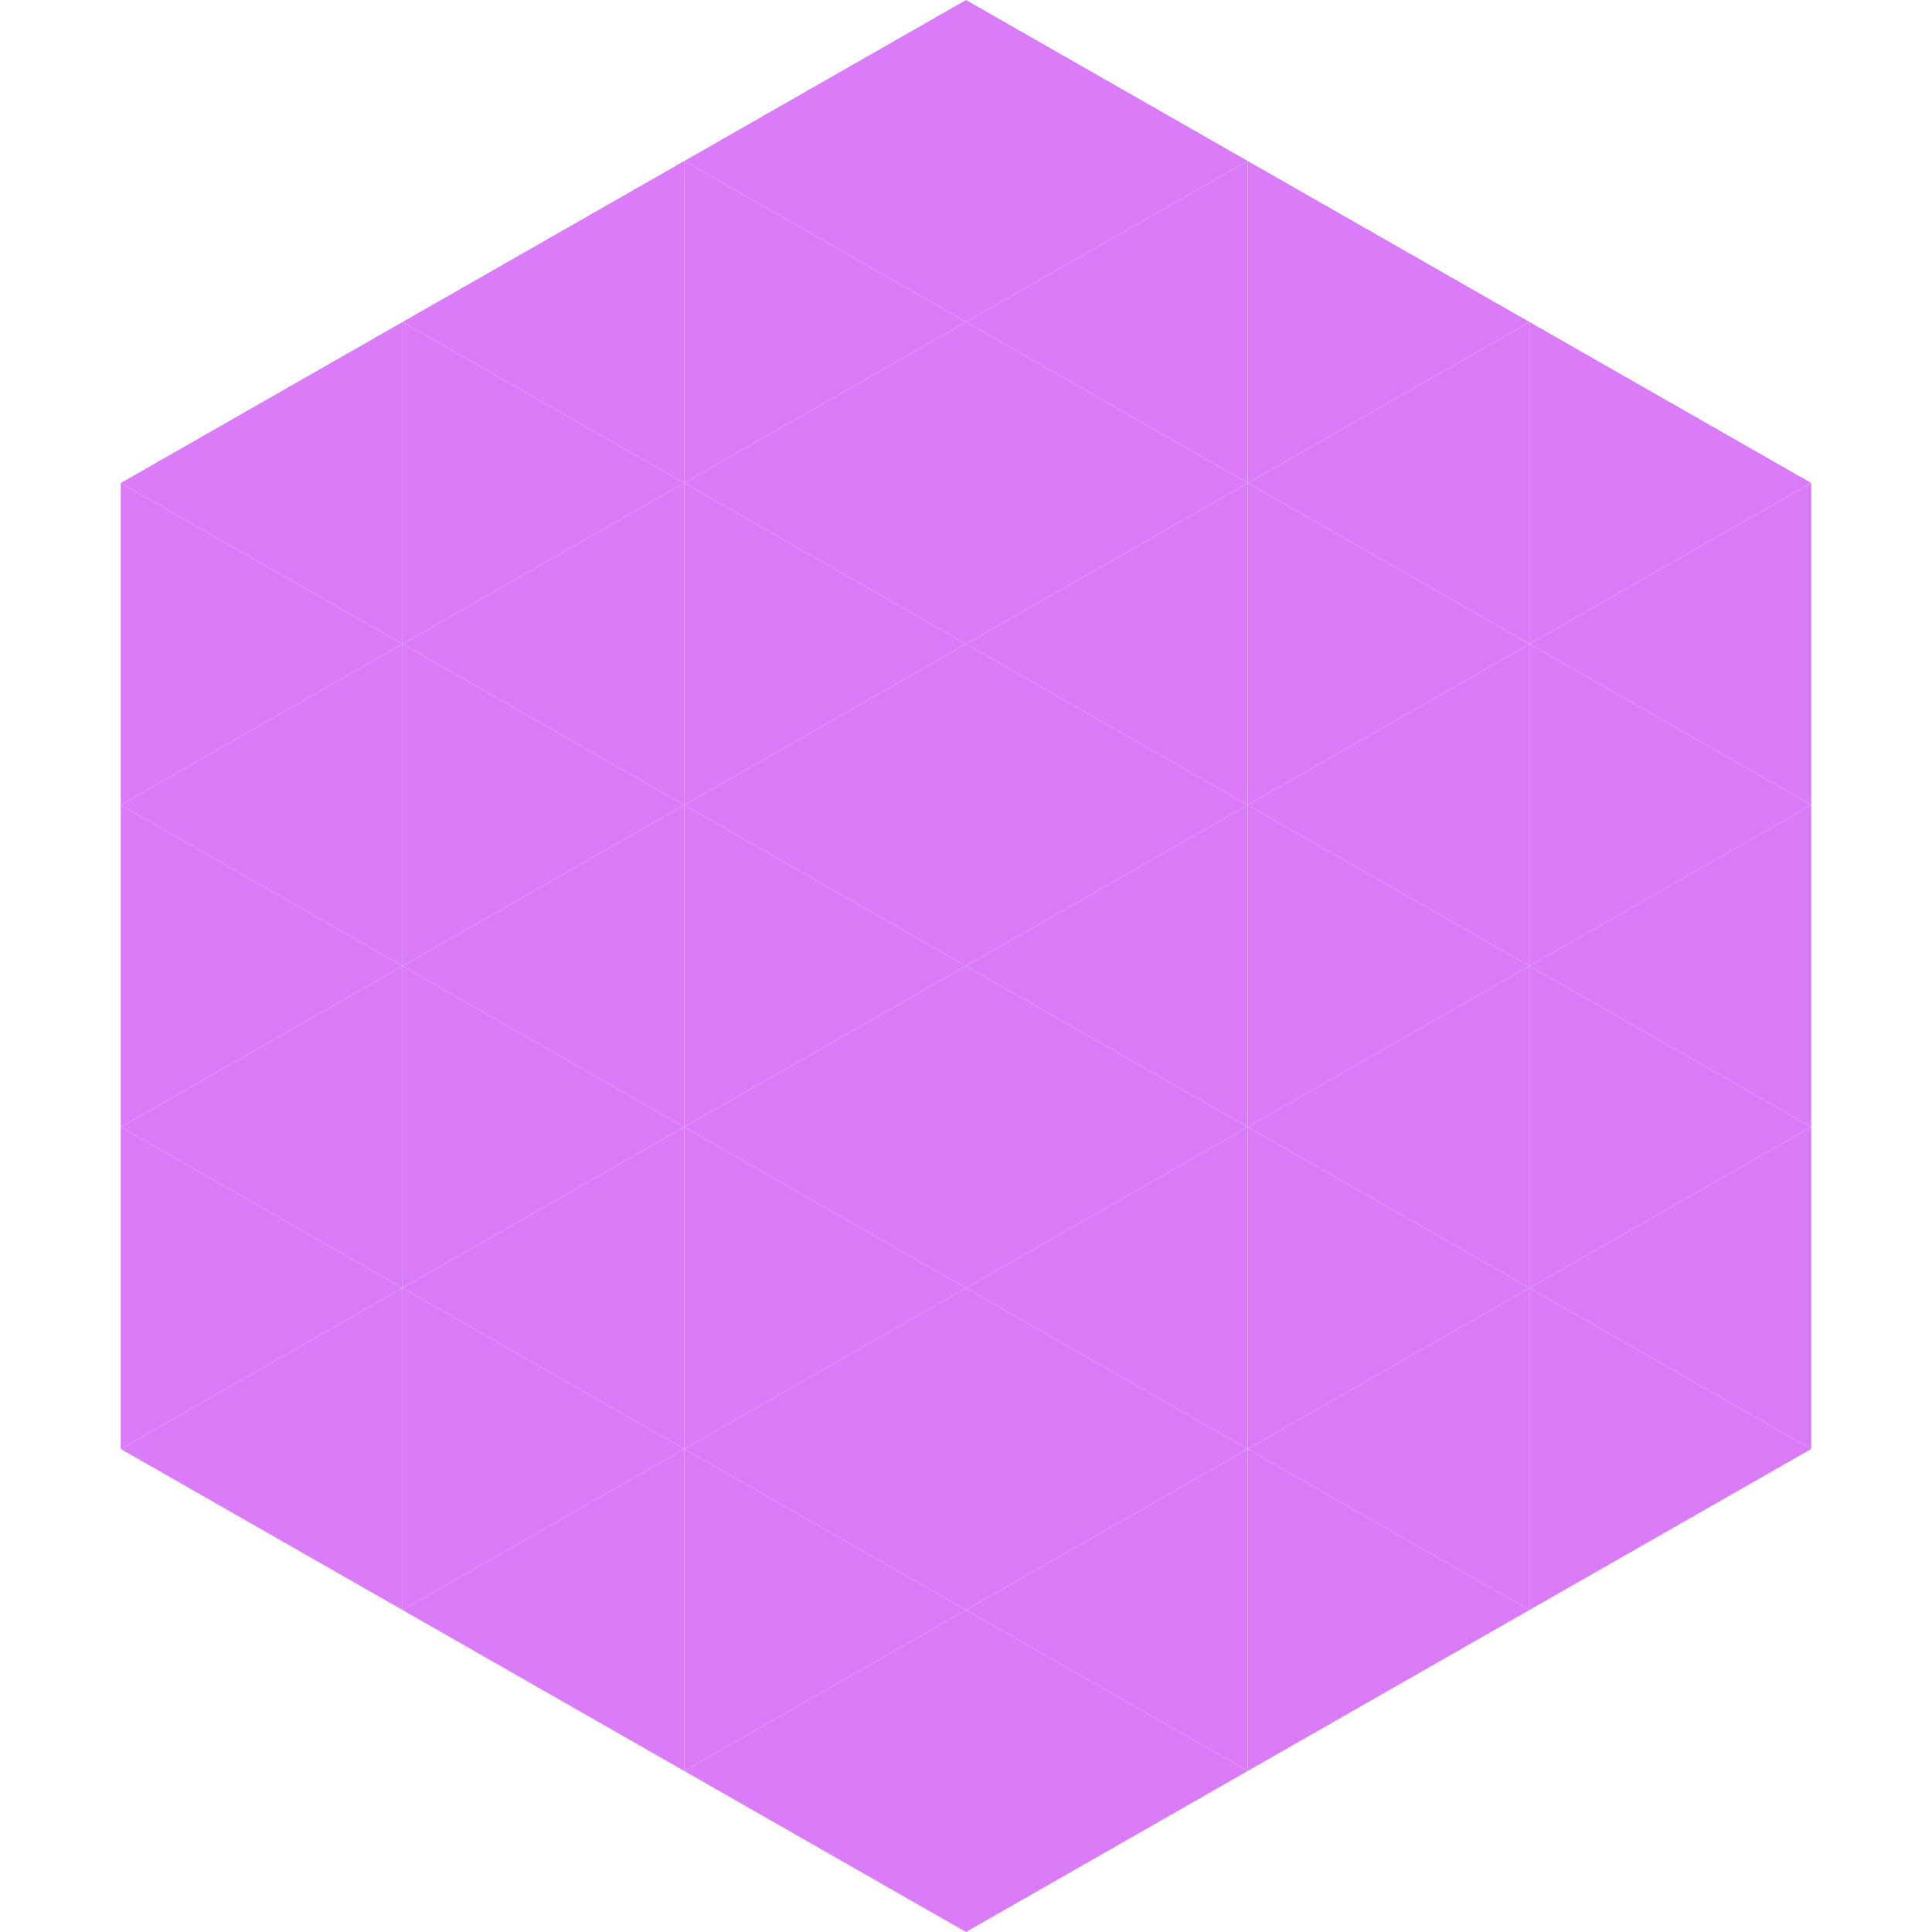 <?xml version="1.0"?>
<!-- Generated by SVGo -->
<svg width="240" height="240"
     xmlns="http://www.w3.org/2000/svg"
     xmlns:xlink="http://www.w3.org/1999/xlink">
<polygon points="50,40 15,60 50,80" style="fill:rgb(218,124,248)" />
<polygon points="190,40 225,60 190,80" style="fill:rgb(218,124,248)" />
<polygon points="15,60 50,80 15,100" style="fill:rgb(218,124,248)" />
<polygon points="225,60 190,80 225,100" style="fill:rgb(218,124,248)" />
<polygon points="50,80 15,100 50,120" style="fill:rgb(218,124,248)" />
<polygon points="190,80 225,100 190,120" style="fill:rgb(218,124,248)" />
<polygon points="15,100 50,120 15,140" style="fill:rgb(218,124,248)" />
<polygon points="225,100 190,120 225,140" style="fill:rgb(218,124,248)" />
<polygon points="50,120 15,140 50,160" style="fill:rgb(218,124,248)" />
<polygon points="190,120 225,140 190,160" style="fill:rgb(218,124,248)" />
<polygon points="15,140 50,160 15,180" style="fill:rgb(218,124,248)" />
<polygon points="225,140 190,160 225,180" style="fill:rgb(218,124,248)" />
<polygon points="50,160 15,180 50,200" style="fill:rgb(218,124,248)" />
<polygon points="190,160 225,180 190,200" style="fill:rgb(218,124,248)" />
<polygon points="15,180 50,200 15,220" style="fill:rgb(255,255,255); fill-opacity:0" />
<polygon points="225,180 190,200 225,220" style="fill:rgb(255,255,255); fill-opacity:0" />
<polygon points="50,0 85,20 50,40" style="fill:rgb(255,255,255); fill-opacity:0" />
<polygon points="190,0 155,20 190,40" style="fill:rgb(255,255,255); fill-opacity:0" />
<polygon points="85,20 50,40 85,60" style="fill:rgb(218,124,248)" />
<polygon points="155,20 190,40 155,60" style="fill:rgb(218,124,248)" />
<polygon points="50,40 85,60 50,80" style="fill:rgb(218,124,248)" />
<polygon points="190,40 155,60 190,80" style="fill:rgb(218,124,248)" />
<polygon points="85,60 50,80 85,100" style="fill:rgb(218,124,248)" />
<polygon points="155,60 190,80 155,100" style="fill:rgb(218,124,248)" />
<polygon points="50,80 85,100 50,120" style="fill:rgb(218,124,248)" />
<polygon points="190,80 155,100 190,120" style="fill:rgb(218,124,248)" />
<polygon points="85,100 50,120 85,140" style="fill:rgb(218,124,248)" />
<polygon points="155,100 190,120 155,140" style="fill:rgb(218,124,248)" />
<polygon points="50,120 85,140 50,160" style="fill:rgb(218,124,248)" />
<polygon points="190,120 155,140 190,160" style="fill:rgb(218,124,248)" />
<polygon points="85,140 50,160 85,180" style="fill:rgb(218,124,248)" />
<polygon points="155,140 190,160 155,180" style="fill:rgb(218,124,248)" />
<polygon points="50,160 85,180 50,200" style="fill:rgb(218,124,248)" />
<polygon points="190,160 155,180 190,200" style="fill:rgb(218,124,248)" />
<polygon points="85,180 50,200 85,220" style="fill:rgb(218,124,248)" />
<polygon points="155,180 190,200 155,220" style="fill:rgb(218,124,248)" />
<polygon points="120,0 85,20 120,40" style="fill:rgb(218,124,248)" />
<polygon points="120,0 155,20 120,40" style="fill:rgb(218,124,248)" />
<polygon points="85,20 120,40 85,60" style="fill:rgb(218,124,248)" />
<polygon points="155,20 120,40 155,60" style="fill:rgb(218,124,248)" />
<polygon points="120,40 85,60 120,80" style="fill:rgb(218,124,248)" />
<polygon points="120,40 155,60 120,80" style="fill:rgb(218,124,248)" />
<polygon points="85,60 120,80 85,100" style="fill:rgb(218,124,248)" />
<polygon points="155,60 120,80 155,100" style="fill:rgb(218,124,248)" />
<polygon points="120,80 85,100 120,120" style="fill:rgb(218,124,248)" />
<polygon points="120,80 155,100 120,120" style="fill:rgb(218,124,248)" />
<polygon points="85,100 120,120 85,140" style="fill:rgb(218,124,248)" />
<polygon points="155,100 120,120 155,140" style="fill:rgb(218,124,248)" />
<polygon points="120,120 85,140 120,160" style="fill:rgb(218,124,248)" />
<polygon points="120,120 155,140 120,160" style="fill:rgb(218,124,248)" />
<polygon points="85,140 120,160 85,180" style="fill:rgb(218,124,248)" />
<polygon points="155,140 120,160 155,180" style="fill:rgb(218,124,248)" />
<polygon points="120,160 85,180 120,200" style="fill:rgb(218,124,248)" />
<polygon points="120,160 155,180 120,200" style="fill:rgb(218,124,248)" />
<polygon points="85,180 120,200 85,220" style="fill:rgb(218,124,248)" />
<polygon points="155,180 120,200 155,220" style="fill:rgb(218,124,248)" />
<polygon points="120,200 85,220 120,240" style="fill:rgb(218,124,248)" />
<polygon points="120,200 155,220 120,240" style="fill:rgb(218,124,248)" />
<polygon points="85,220 120,240 85,260" style="fill:rgb(255,255,255); fill-opacity:0" />
<polygon points="155,220 120,240 155,260" style="fill:rgb(255,255,255); fill-opacity:0" />
</svg>
